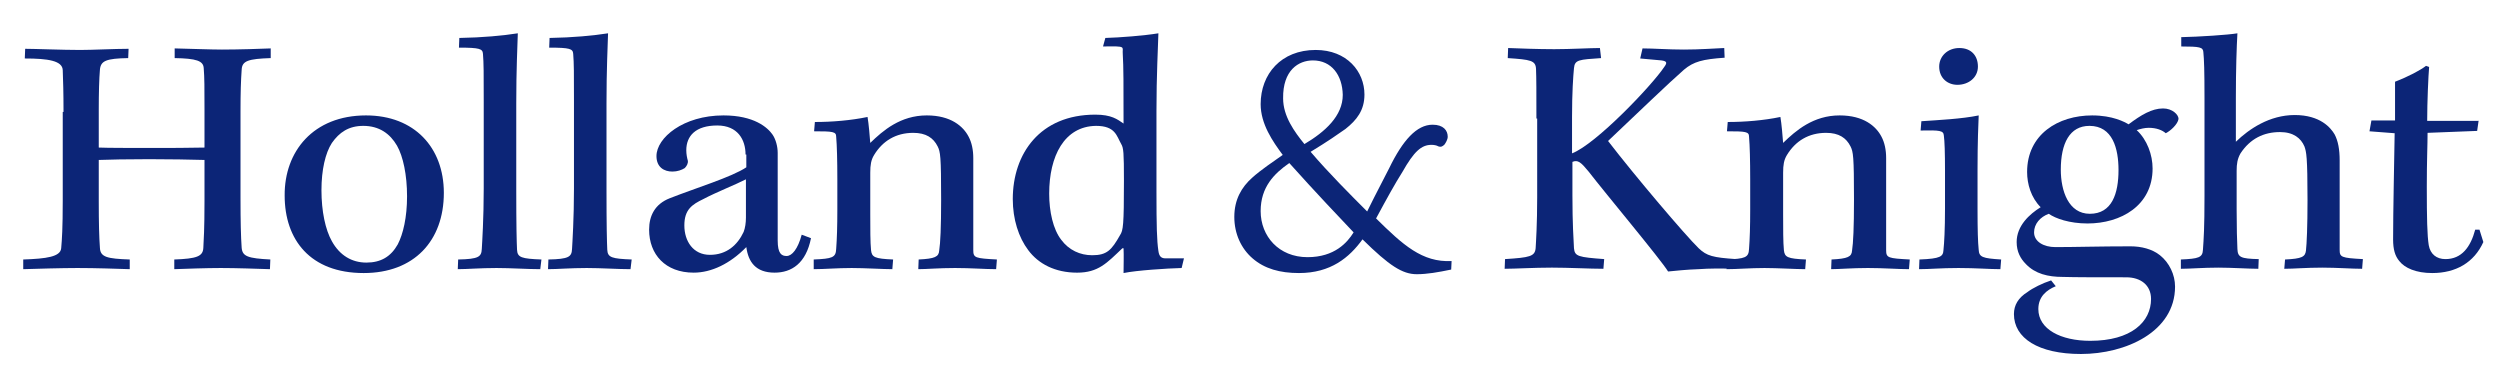 <?xml version="1.0" encoding="utf-8"?>
<!-- Generator: Adobe Illustrator 25.4.1, SVG Export Plug-In . SVG Version: 6.00 Build 0)  -->
<svg version="1.1" id="Layer_1" xmlns="http://www.w3.org/2000/svg" xmlns:xlink="http://www.w3.org/1999/xlink" x="0px" y="0px"
	 viewBox="0 0 645.5 95.8" style="enable-background:new 0 0 645.5 95.8;" xml:space="preserve">
<style type="text/css">
	.Arched_x0020_Green{fill:url(#SVGID_1_);stroke:#FFFFFF;stroke-width:0.25;stroke-miterlimit:1;}
	.st0{fill:#0C2577;}
</style>
<linearGradient id="SVGID_1_" gradientUnits="userSpaceOnUse" x1="-72.256" y1="333.45" x2="-71.549" y2="332.743">
	<stop  offset="0" style="stop-color:#339A2A"/>
	<stop  offset="0.983" style="stop-color:#121E0D"/>
</linearGradient>
<path class="st0" d="M16.4,28.9c0-5.1-0.1-8-0.2-10.8c-0.1-2.4-3.7-3-9.8-3l0.1-2.5c2.4,0,9.7,0.3,14.2,0.3c3.2,0,8.9-0.3,12.5-0.3
	L33.1,15c-5.7,0.1-7.1,0.7-7.3,3c-0.2,2.3-0.3,6.1-0.3,10.2v9.9c2.4,0.1,7.7,0.1,13.1,0.1c5.3,0,10.2,0,14.2-0.1V28.1
	c0-5.3,0-8.1-0.2-10.5c-0.1-1.9-1.9-2.5-7.5-2.6v-2.5c4.3,0.1,9.5,0.3,12.2,0.3c4.1,0,10.6-0.2,12.6-0.3V15c-5.8,0.2-7.4,0.7-7.5,3
	c-0.2,2.8-0.3,6-0.3,10.5v22.7c0,6,0.1,10,0.3,12.8c0.2,2.2,1.6,2.7,7.4,3l-0.1,2.5c-3.3-0.1-8.6-0.3-12.7-0.3c-3.9,0-9,0.2-12,0.3
	V67c5.8-0.2,7.4-0.8,7.5-3c0.1-2,0.3-4.8,0.3-12V41.3c-3.7-0.1-8.9-0.2-14.3-0.2c-5.5,0-10.5,0.1-13,0.2V52c0,5.6,0.1,9.3,0.3,12
	c0.1,2.4,1.9,2.8,7.7,3v2.5c-3.3-0.1-8.6-0.3-13.5-0.3c-4,0-10.8,0.2-14,0.3V67c6-0.2,9.6-0.7,9.8-2.9c0.2-2.2,0.4-5.3,0.4-12.2
	V28.9z"/>
<path class="st0" d="M94.5,29.8c12.5,0,20.1,8.3,20.1,20c0,12.4-7.7,20.7-20.7,20.7c-13.8,0-20.4-8.6-20.4-20
	C73.4,39.1,80.9,29.8,94.5,29.8L94.5,29.8z M93.8,32.5c-3.8,0-6.2,1.7-8.1,4.4C84,39.5,83,43.9,83,49.1c0,5.4,1,10.2,2.7,13.2
	c2,3.6,5.1,5.5,8.9,5.5c3.7,0,6.3-1.5,8.1-4.7c1.4-2.7,2.4-7,2.4-12.4c0-5.5-1-10.3-2.6-13.1C100.7,34.5,97.9,32.5,93.8,32.5
	L93.8,32.5z"/>
<path class="st0" d="M118.6,9.8c6-0.1,11.3-0.6,15.1-1.2c-0.1,3.4-0.4,9.4-0.4,18v22.5c0,9.3,0.1,13.2,0.2,15.4
	c0.1,2,1.2,2.3,6.3,2.5l-0.3,2.5c-3.3,0-7.6-0.3-11.3-0.3c-4.3,0-7.5,0.3-10,0.3l0.1-2.5c5.3-0.1,6-0.7,6.1-2.7
	c0.1-1.7,0.5-7.9,0.5-15.6V26.4c0-7.5,0-10.1-0.2-12.5c-0.1-1.3-0.8-1.6-6.2-1.6L118.6,9.8z"/>
<path class="st0" d="M141.9,9.8c6-0.1,11.3-0.6,15.1-1.2c-0.1,3.4-0.4,9.4-0.4,18v22.5c0,9.3,0.1,13.2,0.2,15.4
	c0.1,2,1.2,2.3,6.3,2.5l-0.3,2.5c-3.3,0-7.6-0.3-11.3-0.3c-4.3,0-7.5,0.3-10,0.3l0.1-2.5c5.3-0.1,6-0.7,6.1-2.7
	c0.1-1.7,0.5-7.9,0.5-15.6V26.4c0-7.5,0-10.1-0.2-12.5c-0.1-1.3-0.8-1.6-6.2-1.6L141.9,9.8z"/>
<path class="st0" d="M192.5,39.9c0-3.8-2-7.5-7.3-7.5c-5.6,0-8,2.7-8,6.4c0,1,0.2,2,0.4,2.7c0.1,0.7-0.3,1.4-0.8,1.9
	c-0.8,0.5-1.9,0.9-3.2,0.9c-2.1,0-4.1-1.1-4.1-4c0-4.7,6.9-10.5,17.3-10.5c7.9,0,11.4,3.1,12.7,5c0.8,1.2,1.3,3,1.3,4.7
	c0,2.5,0,17,0,22.6c0,3.4,1,4,2.3,4c1.4,0,2.9-1.8,3.9-5.5l2.4,0.9c-1.3,6.5-5,8.9-9.4,8.9c-4.9,0-6.8-2.8-7.3-6.6
	c-4.2,4.3-9,6.6-13.6,6.6c-7.3,0-11.5-4.7-11.5-11.1c0-3.6,1.5-6.6,5.3-8.1c6.6-2.6,16.1-5.5,19.8-8V39.9z M176.7,58.2
	c0,4.1,2.3,7.6,6.6,7.6c4.3,0,7.1-2.5,8.7-5.9c0.4-1,0.6-2.4,0.6-3.7v-9.9c-2.5,1.3-7.6,3.3-11,5.1
	C178.7,52.8,176.7,54.1,176.7,58.2L176.7,58.2z"/>
<path class="st0" d="M210.1,67c4.8-0.2,5.7-0.5,5.8-2.7c0.2-2.7,0.3-5.8,0.3-10.1v-8c0-4.7-0.1-8.6-0.3-10.9c0-1.3-0.8-1.4-5.7-1.4
	l0.2-2.4c4.4,0,9.3-0.4,13.6-1.3c0.3,1.7,0.6,5.3,0.7,6.7c3.3-3.2,7.8-7.1,14.6-7.1c6.2,0,9.4,2.8,10.8,5.5c0.8,1.5,1.2,3.4,1.2,5.5
	v23.8c0,2,0.5,2.1,6.1,2.4l-0.2,2.5c-2.9,0-6.5-0.3-10.6-0.3c-4.2,0-7.3,0.3-9.5,0.3l0.1-2.5c4.2-0.2,5.2-0.7,5.3-2.3
	c0.3-1.9,0.5-6,0.5-13.1c0-11.3-0.2-12.4-0.9-13.8c-1.1-2.2-3-3.5-6.3-3.5c-4.5,0-7.9,2.1-10.1,5.7c-0.8,1.3-1,2.6-1,4.6v10.6
	c0,3.8,0,7.4,0.2,9.4c0.2,1.8,0.9,2.2,5.7,2.4l-0.2,2.5c-2.4,0-7.1-0.3-10.5-0.3c-3.8,0-7,0.3-9.8,0.3V67z"/>
<path class="st0" d="M285.4,9.8c3.7-0.1,10.1-0.6,13.7-1.2c-0.1,3.7-0.5,10.8-0.5,20.1v20.7c0,9,0.1,12.7,0.5,15.4
	c0.2,1.5,0.8,2,2.2,1.9h4.4l-0.6,2.5c-3.8,0.1-11.6,0.6-15,1.3c0-1.8,0.1-4.5,0-6.4h-0.3c-4,3.8-6.2,6.3-11.7,6.3
	c-5.7,0-10-2.3-12.6-5.8c-2.5-3.3-4-8-4-13.2c0-11.7,7-21.8,21.3-21.8c4.2,0,5.7,1.2,7.3,2.3c0-9.8,0-14.8-0.2-17.9
	c-0.2-2,1.2-2.1-5.1-2L285.4,9.8z M270.9,50c0,4.6,1,9.2,3.1,11.9c2,2.7,4.9,4,8,4c3.8,0,5-1.3,7.2-5.2c0.8-1.2,1-2.5,1-14
	c0-7.3-0.1-8.5-0.7-9.5c-1.2-2.1-1.5-4.7-6.5-4.7C274.8,32.6,270.9,40.3,270.9,50L270.9,50z"/>
<path class="st0" d="M396.7,30.6c0-7,0-10.3-0.1-12.8c-0.1-2.2-1.4-2.4-7.3-2.8l0.1-2.6c2.5,0.1,7.7,0.3,11.9,0.3s9.3-0.3,11.8-0.3
	l0.3,2.6c-5.7,0.4-6.8,0.4-7,2.6c-0.2,2.1-0.5,6.2-0.5,12.7v9.3c6.2-2.4,20.6-17.5,23.8-22.3c0.9-1.2,0.6-1.5-0.7-1.7l-5.5-0.5
	l0.6-2.6c2.9,0,6.6,0.3,10.7,0.3c4.1,0,8-0.3,10.4-0.4l0.1,2.5c-5.7,0.4-8,1-10.5,3.1c-3.9,3.4-12.2,11.4-19.6,18.4
	c7,9.1,20,24.4,23.4,27.7c2.1,2,3.7,2.4,9.7,2.8l-0.6,2.5c-3.4-0.1-6.4-0.1-9.1,0.1c-3.1,0.1-5.8,0.4-7.9,0.6
	c-1.8-3-16.2-20.2-20.6-25.9c-1.9-2.3-2.7-3-4.1-2.4v8.6c0,7.5,0.3,11.5,0.4,13.7c0.2,2.1,1.1,2.3,7.8,2.8l-0.2,2.5
	c-3.5,0-8.9-0.3-13.3-0.3c-4.7,0-9.5,0.3-12.2,0.3l0.1-2.5c6.4-0.4,7.7-0.7,7.9-2.8c0.1-1.7,0.4-6.2,0.4-13.2V30.6z"/>
<path class="st0" d="M445.8,67c4.8-0.2,5.7-0.5,5.8-2.7c0.2-2.7,0.3-5.8,0.3-10.1v-8c0-4.7-0.1-8.6-0.3-10.9c0-1.3-0.8-1.4-5.7-1.4
	l0.2-2.4c4.4,0,9.3-0.4,13.6-1.3c0.3,1.7,0.6,5.3,0.7,6.7c3.3-3.2,7.8-7.1,14.6-7.1c6.2,0,9.4,2.8,10.8,5.5c0.8,1.5,1.2,3.4,1.2,5.5
	v23.8c0,2,0.5,2.1,6.1,2.4l-0.2,2.5c-2.9,0-6.5-0.3-10.6-0.3c-4.2,0-7.3,0.3-9.5,0.3l0.1-2.5c4.2-0.2,5.2-0.7,5.3-2.3
	c0.3-1.9,0.5-6,0.5-13.1c0-11.3-0.2-12.4-0.9-13.8c-1.1-2.2-3-3.5-6.3-3.5c-4.5,0-7.9,2.1-10.1,5.7c-0.8,1.3-1,2.6-1,4.6v10.6
	c0,3.8,0,7.4,0.2,9.4c0.2,1.8,0.9,2.2,5.7,2.4l-0.2,2.5c-2.4,0-7.1-0.3-10.5-0.3c-3.8,0-7,0.3-9.8,0.3V67z"/>
<path class="st0" d="M516.5,69.5c-2.8,0-6.3-0.3-10.8-0.3c-4.7,0-7.3,0.3-10.2,0.3l0.1-2.5c5.5-0.2,6.1-0.8,6.2-2.4
	c0.2-1.8,0.4-5.4,0.4-10.7v-9.8c0-4.7-0.1-7.7-0.3-9.1c-0.1-1.3-1-1.4-6-1.3l0.2-2.4c4.4-0.3,10.5-0.6,14.8-1.5
	c-0.1,2.1-0.3,7.1-0.3,13.9V54c0,5.6,0.1,8.5,0.3,10.5c0.1,1.9,1,2.2,5.8,2.5L516.5,69.5z M505.9,12.4c3.1,0,4.8,2,4.8,4.8
	s-2.4,4.7-5.3,4.7c-2.5,0-4.7-1.7-4.7-4.7C500.7,14.5,502.9,12.4,505.9,12.4L505.9,12.4z"/>
<path class="st0" d="M530.8,73.9c-2.4,1-4.5,2.7-4.5,5.9c0,5.2,5.8,8.2,13.4,8.2c10.6,0,15.7-4.9,15.7-10.8c0-3.6-2.7-5.6-6.4-5.6
	c-7,0-13.2,0-16.4-0.1c-3.8,0-7.1-0.8-9.5-3.3c-1.4-1.4-2.4-3.2-2.4-5.7c0-4.2,3.3-7.2,6.2-9c-2.5-2.5-3.5-6-3.5-9.1
	c0-9.7,8-14.6,16.8-14.6c5.3,0,8.4,1.7,9.4,2.3c3.2-2.4,6-4.1,8.9-4.1c2.4,0,4,1.6,4,2.7c-0.2,1.4-2.1,3.1-3.3,3.7
	c-0.9-0.8-2.4-1.4-4.4-1.4c-1.1,0-2.2,0.3-3.1,0.6c2.7,2.5,4.1,6.4,4.1,9.9c0,9.6-8.2,14.2-16.8,14.2c-4.7,0-8.3-1.3-10-2.5
	c-2.2,0.8-3.8,2.6-3.8,4.8c0,2.4,2.5,3.8,5.5,3.8c5.3,0,11.4-0.2,19.4-0.2c2.8,0,5.6,0.7,7.6,2.3c2.4,1.9,3.9,5,3.9,8.1
	c0,11.7-12.8,17.4-24.3,17.4c-11,0-17.3-4.1-17.3-10.3c0-2.3,1.1-4.2,3.5-5.7c1.3-1,3.9-2.3,6.1-3L530.8,73.9z M539.5,32.5
	c-5.1,0-7.4,4.5-7.4,11.3c0,5.5,2,11.4,7.5,11.4c5.7,0,7.4-5.2,7.4-11.3C547,38.4,545.5,32.5,539.5,32.5L539.5,32.5z"/>
<path class="st0" d="M563,9.6c4.9-0.1,12.4-0.6,14.7-1c-0.2,3.5-0.4,9.3-0.4,16.7v11.3c3.4-3.3,8.7-6.9,15.2-6.9
	c6.6,0,9.3,3.3,10.3,5c0.9,1.7,1.3,3.9,1.3,6.7c0,7.7,0,17.6,0,23.1c0,1.9,0.4,2.1,6,2.4l-0.2,2.5c-2.7,0-6.4-0.3-10.3-0.3
	c-4.2,0-7.3,0.3-9.8,0.3L590,67c4.4-0.2,5.2-0.7,5.4-2.3c0.2-1.8,0.4-6.2,0.4-13c0-11.3-0.3-12.5-0.8-13.9c-0.9-2.1-2.8-3.7-6.3-3.7
	c-4.2,0-7.7,1.7-10.2,5.5c-0.8,1.4-1,2.7-1,4.5v10c0,4.6,0.1,8.2,0.2,10.2c0.1,2.1,0.8,2.5,5.5,2.6l-0.1,2.5
	c-2.4,0-6.9-0.3-10.3-0.3c-4.1,0-7.2,0.3-9.7,0.3V67c4.6-0.2,5.6-0.5,5.7-2.5c0.2-2.8,0.4-5.7,0.4-13.8V25.2c0-6.9-0.1-9.8-0.3-11.8
	c-0.1-1.2-0.9-1.4-5.7-1.4V9.6z"/>
<path class="st0" d="M640,31l-0.4,2.8l-12.8,0.5c0,3.1-0.2,7-0.2,13.9c0,8.1,0.1,12.6,0.5,15.1c0.4,2.3,2,3.6,4.3,3.6
	c4.2,0,6.5-3.1,7.7-7.6h1.1l1,3.2c-2.4,5.3-7.1,8-13.2,8c-4.2,0-7.1-1.3-8.5-3.1c-1.1-1.3-1.6-3-1.6-5.6c0-7.2,0.3-20.5,0.4-27.4
	l-6.5-0.5l0.5-2.8h6.1c0-2.8,0-7.4,0-10c3.4-1.3,6.6-3,8-4.1l0.8,0.3c-0.2,2.3-0.5,9-0.5,13.9H640z"/>
<path class="st0" d="M374.7,69.6c-3.4,0.7-6.2,1.2-8.9,1.2c-3.7,0-7.1-2.2-14-9c-3.4,4.7-8.2,8.7-16.4,8.7c-4.9,0-8.9-1.1-12-3.8
	c-2.9-2.5-4.7-6.3-4.7-10.7c0-4.5,1.9-7.7,4.6-10.1c2.2-2,5.5-4.2,7.9-5.9c-2.6-3.5-5.7-8-5.7-13.1c0-7.8,5.3-14,14.2-14
	c8.1,0,12.6,5.6,12.6,11.5c0,4.1-2,6.6-4.9,8.9c-2,1.4-4.4,3.1-9,5.9c4.6,5.4,10.3,11.1,14.6,15.4c2.6-5.3,4-7.8,5.7-11.2
	c3.5-7.2,7.1-11.2,11.2-11.2c2.8,0,3.9,1.5,3.9,3.1c0,0.7-0.5,1.6-0.9,2.1c-0.6,0.5-0.9,0.6-1.5,0.4c-0.5-0.3-1.2-0.4-1.8-0.4
	c-2.6,0-4.5,1.7-7.5,7c-1.9,3-4,6.8-6.8,12c6.9,6.8,11.9,11.4,19.5,11L374.7,69.6z M325.5,54.5c0,6.5,4.7,11.9,12.1,11.9
	c7,0,10.3-3.8,11.9-6.4c-3.6-3.8-9.7-10.2-16.6-17.9C329,44.8,325.5,48.3,325.5,54.5L325.5,54.5z M339,15.6c-3.7,0-7.8,2.5-7.7,9.8
	c0,4.6,2.9,8.6,5.5,11.8c5.4-3.2,9.9-7.3,9.9-12.7C346.6,19.4,343.8,15.6,339,15.6L339,15.6z"/>
</svg>
